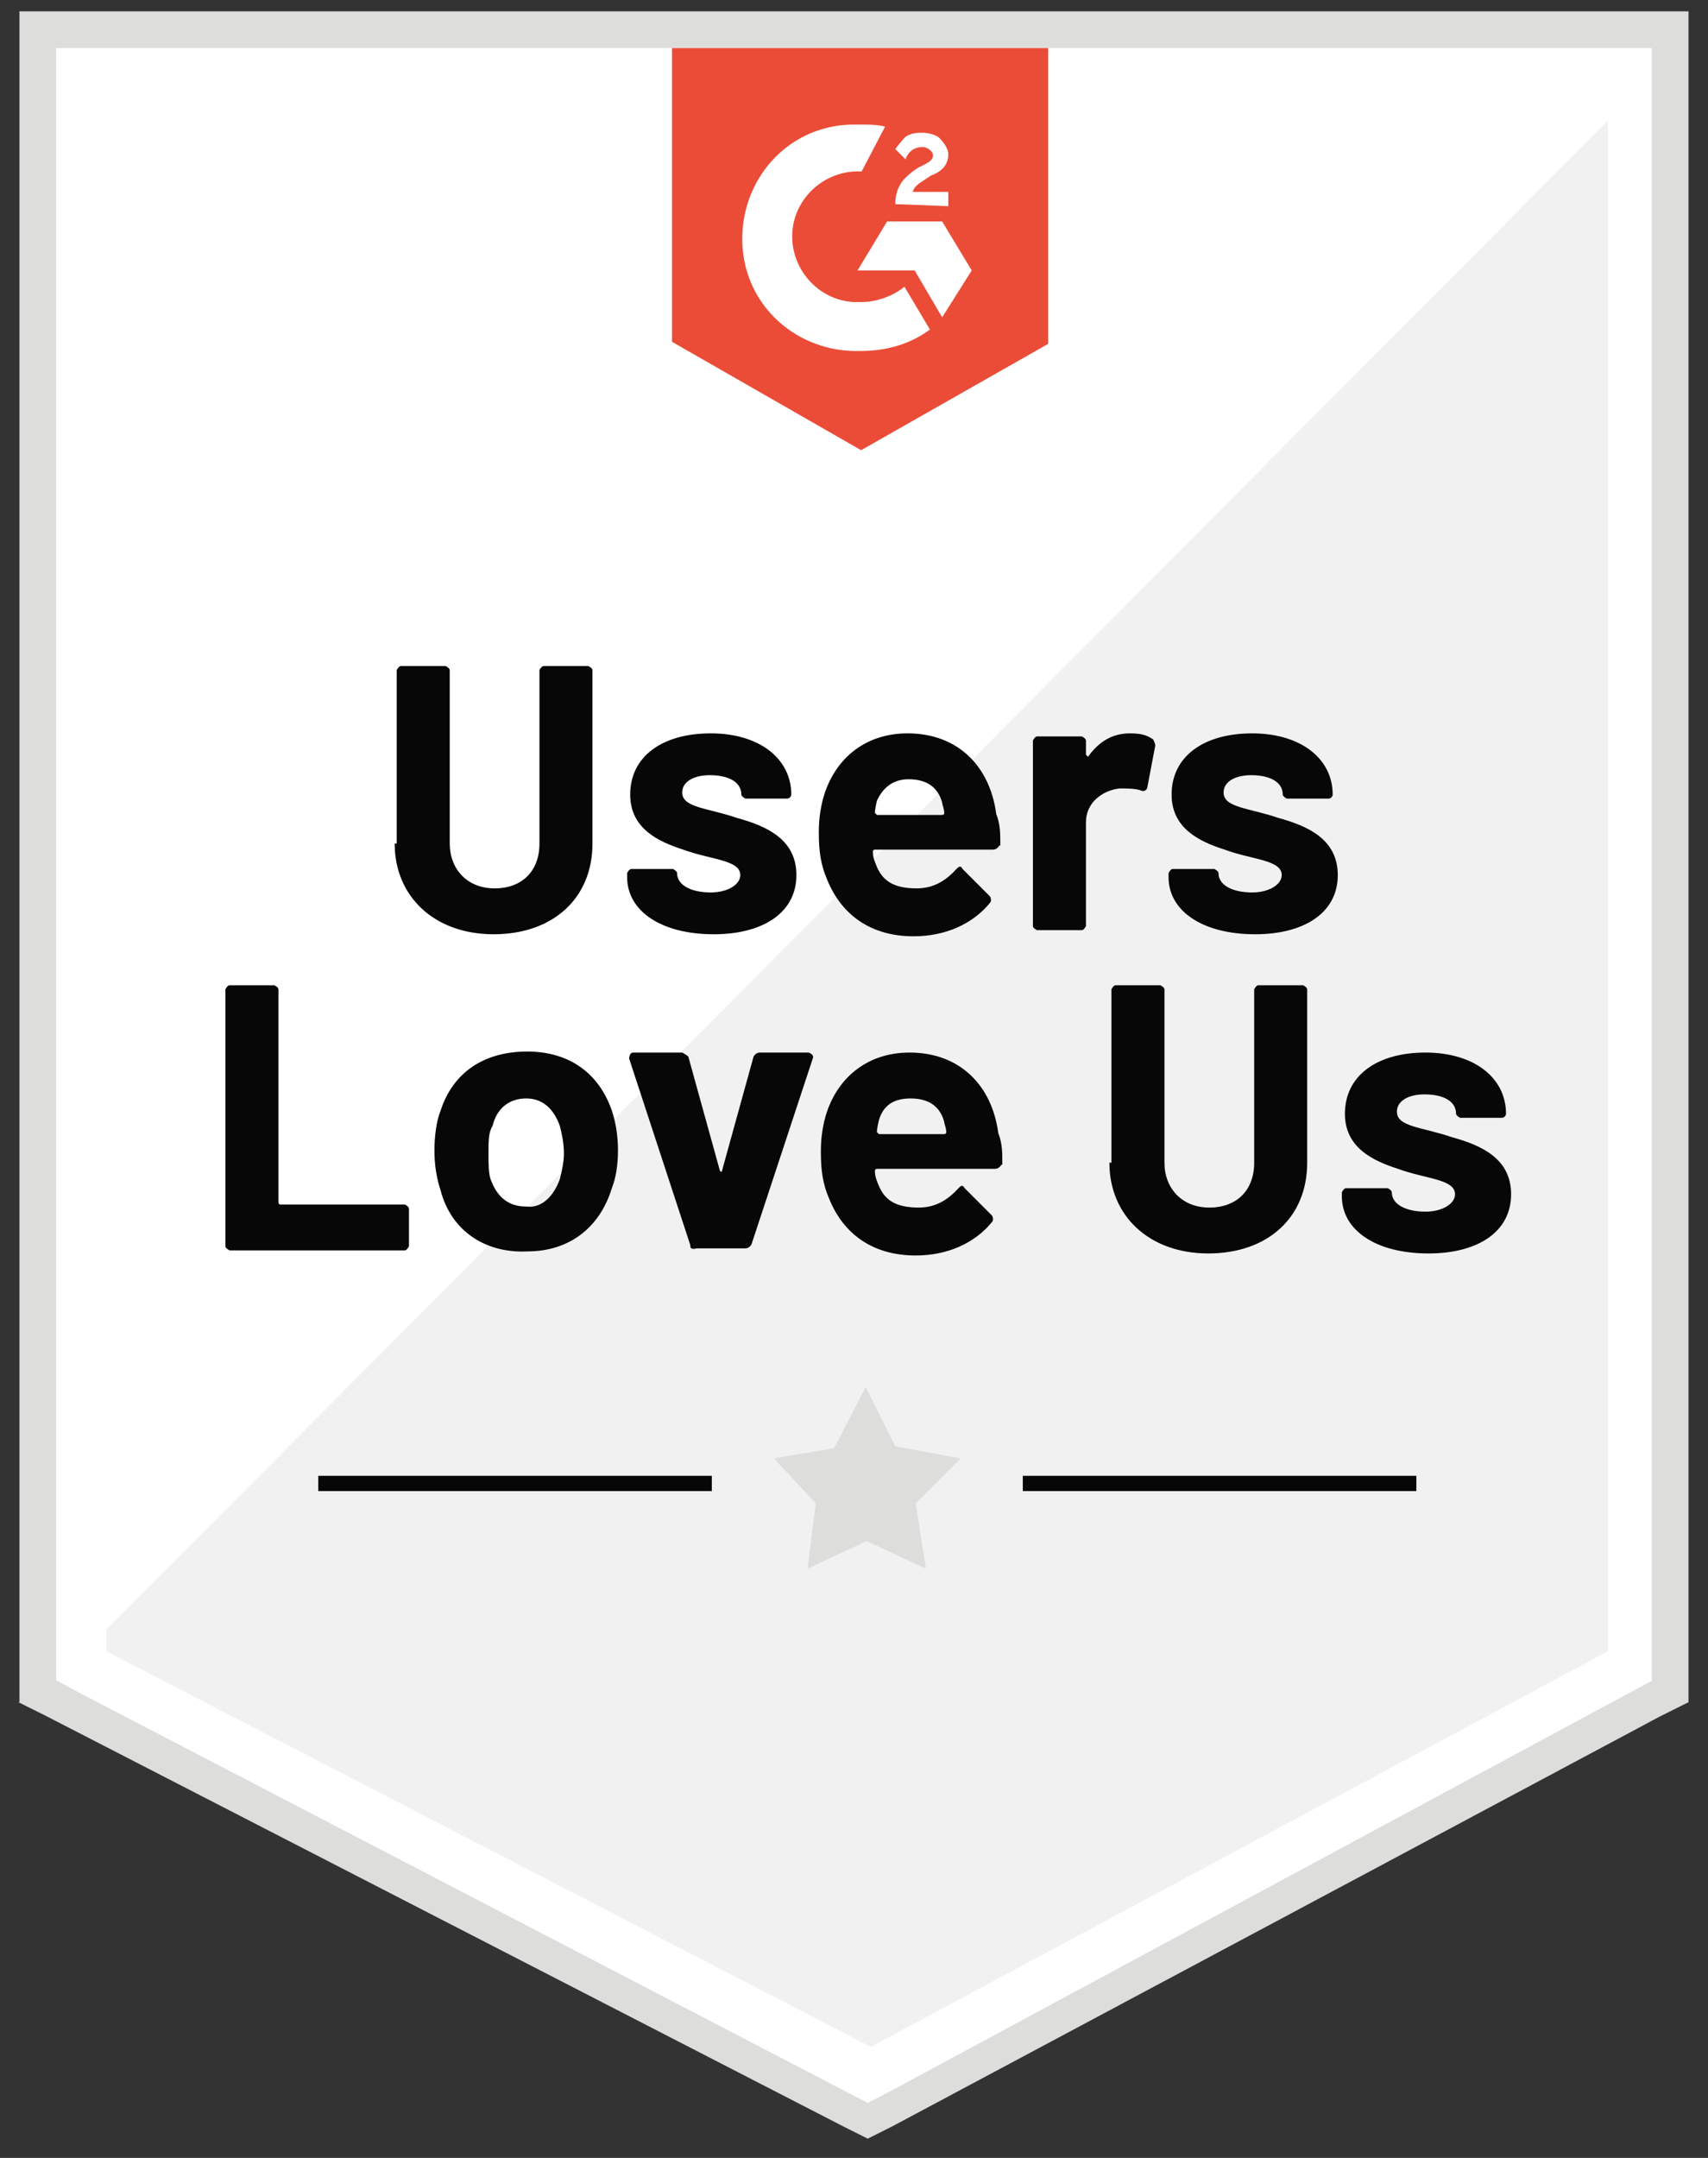 <?xml version="1.0" encoding="UTF-8"?> <svg xmlns="http://www.w3.org/2000/svg" width="57" height="72" viewBox="0 0 57 72" fill="none"><rect x="0" y="0" width="57" height="72" fill="#333333" stroke="none"/><path fill-rule="evenodd" clip-rule="evenodd" d="M0.649 56.794V0.379H56.349V56.794L55.396 57.27L29.775 70.948L28.959 71.357L28.142 70.948L1.568 57.27L0.615 56.794H0.649Z" fill="#DDDEDC"></path><path fill-rule="evenodd" clip-rule="evenodd" d="M1.875 56.08V1.605H55.125V56.08L54.24 56.556L29.742 69.758L28.96 70.166L28.177 69.758L2.794 56.556L1.909 56.08H1.875Z" fill="white"></path><path d="M3.544 54.378V55.093L29.063 68.295L53.664 55.093V4.021L3.544 54.378Z" fill="#F0F1F0"></path><path d="M13.239 28.144V22.359C13.239 22.359 13.307 22.223 13.376 22.223H14.873C14.873 22.223 15.009 22.291 15.009 22.359V28.144C15.009 28.994 15.587 29.641 16.506 29.641C17.425 29.641 18.003 29.062 18.003 28.144V22.359C18.003 22.359 18.071 22.223 18.139 22.223H19.636C19.636 22.223 19.772 22.291 19.772 22.359V28.144C19.772 29.981 18.445 31.172 16.472 31.172C14.498 31.172 13.171 29.913 13.171 28.144H13.239ZM20.929 29.266V29.13C20.929 29.13 20.997 28.994 21.065 28.994H22.46C22.46 28.994 22.596 29.062 22.596 29.13C22.596 29.539 23.073 29.777 23.719 29.777C24.298 29.777 24.706 29.505 24.706 29.198C24.706 28.688 23.719 28.688 22.801 28.348C21.95 28.076 21.031 27.633 21.031 26.51C21.031 25.251 22.086 24.469 23.719 24.469C25.353 24.469 26.407 25.32 26.407 26.51C26.407 26.578 26.339 26.646 26.271 26.646H24.876C24.876 26.646 24.74 26.578 24.74 26.51C24.74 26.102 24.332 25.864 23.685 25.864C23.175 25.864 22.767 26.068 22.767 26.442C22.767 26.953 23.617 26.953 24.604 27.293C25.591 27.565 26.578 28.008 26.578 29.198C26.578 30.457 25.455 31.172 23.821 31.172C22.052 31.172 20.929 30.389 20.929 29.266ZM33.349 28.212C33.349 28.212 33.281 28.348 33.144 28.348H29.198C29.198 28.348 29.129 28.348 29.129 28.416C29.129 28.62 29.198 28.756 29.265 28.926C29.47 29.402 29.844 29.641 30.593 29.641C31.171 29.641 31.579 29.369 31.919 28.994C31.988 28.926 32.056 28.858 32.124 28.994L33.042 29.913C33.042 29.913 33.11 30.049 33.042 30.117C32.464 30.832 31.545 31.24 30.49 31.24C29.061 31.24 28.075 30.525 27.598 29.334C27.394 28.858 27.326 28.416 27.326 27.769C27.326 27.293 27.394 26.851 27.53 26.442C27.939 25.251 28.925 24.469 30.286 24.469C31.988 24.469 33.042 25.592 33.246 27.157C33.383 27.497 33.383 27.803 33.383 28.212H33.349ZM29.265 26.715C29.265 26.715 29.198 26.987 29.198 27.123C29.198 27.123 29.22 27.145 29.265 27.191H31.443C31.443 27.191 31.511 27.191 31.511 27.123C31.511 26.987 31.443 26.851 31.443 26.783C31.307 26.272 30.933 26 30.32 26C29.81 26 29.47 26.272 29.265 26.715ZM38.486 24.673C38.486 24.673 38.554 24.809 38.554 24.877L38.282 26.306C38.282 26.306 38.214 26.442 38.078 26.374C37.874 26.306 37.602 26.306 37.364 26.306C36.785 26.374 36.241 26.783 36.241 27.429V30.9C36.241 30.9 36.173 31.036 36.105 31.036H34.608C34.608 31.036 34.471 30.968 34.471 30.9V24.707C34.471 24.707 34.539 24.571 34.608 24.571H36.105C36.105 24.571 36.241 24.639 36.241 24.707V25.183L36.309 25.251C36.649 24.775 37.091 24.469 37.704 24.469C38.112 24.469 38.282 24.537 38.486 24.673ZM38.997 29.266V29.13C38.997 29.13 39.065 28.994 39.133 28.994H40.528C40.528 28.994 40.664 29.062 40.664 29.13C40.664 29.539 41.14 29.777 41.787 29.777C42.365 29.777 42.774 29.505 42.774 29.198C42.774 28.688 41.787 28.688 40.868 28.348C40.018 28.076 39.099 27.633 39.099 26.51C39.099 25.251 40.154 24.469 41.787 24.469C43.42 24.469 44.475 25.32 44.475 26.51C44.475 26.578 44.407 26.646 44.339 26.646H42.944C42.944 26.646 42.808 26.578 42.808 26.51C42.808 26.102 42.399 25.864 41.753 25.864C41.242 25.864 40.834 26.068 40.834 26.442C40.834 26.953 41.685 26.953 42.672 27.293C43.658 27.565 44.645 28.008 44.645 29.198C44.645 30.457 43.522 31.172 41.889 31.172C40.12 31.172 38.997 30.389 38.997 29.266ZM7.523 41.55V33.009C7.523 33.009 7.591 32.873 7.659 32.873H9.156C9.156 32.873 9.293 32.941 9.293 33.009V40.121C9.293 40.121 9.293 40.189 9.361 40.189H13.512C13.512 40.189 13.648 40.257 13.648 40.325V41.584C13.648 41.584 13.58 41.72 13.512 41.72H7.659C7.659 41.72 7.523 41.652 7.523 41.584V41.55ZM14.703 39.712C14.566 39.304 14.498 38.862 14.498 38.385C14.498 37.909 14.566 37.398 14.703 37.058C15.111 35.799 16.132 35.085 17.595 35.085C19.058 35.085 20.011 35.867 20.419 37.058C20.555 37.467 20.623 37.909 20.623 38.385C20.623 38.862 20.555 39.304 20.419 39.644C20.011 40.971 18.99 41.754 17.595 41.754C16.166 41.822 15.043 41.039 14.703 39.712ZM18.684 39.338C18.752 39.066 18.82 38.76 18.82 38.487C18.82 38.147 18.752 37.841 18.684 37.569C18.479 36.99 18.105 36.65 17.561 36.65C16.982 36.65 16.574 36.99 16.438 37.569C16.302 37.773 16.302 38.079 16.302 38.487C16.302 38.828 16.302 39.134 16.37 39.338C16.574 39.916 16.948 40.257 17.561 40.257C18.071 40.325 18.479 39.916 18.684 39.338ZM23.039 41.55L20.997 35.323C20.997 35.323 20.997 35.119 21.133 35.119H22.767C22.767 35.119 22.903 35.187 22.971 35.255L24.026 39.066C24.026 39.066 24.094 39.134 24.094 39.066L25.148 35.255C25.148 35.255 25.216 35.119 25.353 35.119H26.986C26.986 35.119 27.19 35.187 27.122 35.323L25.08 41.516C25.08 41.516 25.012 41.652 24.876 41.652H23.243C23.243 41.652 23.039 41.72 23.039 41.584V41.55ZM33.417 38.862C33.417 38.862 33.349 38.998 33.212 38.998H29.265C29.265 38.998 29.198 38.998 29.198 39.066C29.198 39.27 29.265 39.406 29.334 39.576C29.538 40.053 29.912 40.291 30.661 40.291C31.239 40.291 31.647 40.019 31.988 39.644C32.056 39.576 32.124 39.508 32.192 39.644L33.11 40.563C33.11 40.563 33.178 40.699 33.11 40.767C32.532 41.482 31.613 41.89 30.558 41.89C29.129 41.89 28.143 41.175 27.666 39.984C27.462 39.508 27.394 39.066 27.394 38.419C27.394 37.943 27.462 37.501 27.598 37.092C28.007 35.901 28.993 35.119 30.354 35.119C32.056 35.119 33.11 36.242 33.315 37.807C33.451 38.147 33.451 38.453 33.451 38.862H33.417ZM29.334 37.364C29.334 37.364 29.265 37.637 29.265 37.773C29.265 37.773 29.288 37.795 29.334 37.841H31.511C31.511 37.841 31.579 37.841 31.579 37.773C31.579 37.637 31.511 37.501 31.511 37.433C31.375 36.922 31.001 36.65 30.388 36.65C29.776 36.65 29.47 36.922 29.334 37.364ZM37.091 38.794V33.009C37.091 33.009 37.159 32.873 37.227 32.873H38.725C38.725 32.873 38.861 32.941 38.861 33.009V38.794C38.861 39.644 39.439 40.291 40.358 40.291C41.276 40.291 41.855 39.712 41.855 38.794V33.009C41.855 33.009 41.923 32.873 41.991 32.873H43.488C43.488 32.873 43.624 32.941 43.624 33.009V38.794C43.624 40.631 42.297 41.822 40.324 41.822C38.35 41.822 37.023 40.563 37.023 38.794H37.091ZM44.781 39.916V39.78C44.781 39.78 44.849 39.644 44.917 39.644H46.312C46.312 39.644 46.448 39.712 46.448 39.78C46.448 40.189 46.925 40.427 47.571 40.427C48.15 40.427 48.558 40.155 48.558 39.848C48.558 39.338 47.571 39.338 46.653 38.998C45.802 38.725 44.883 38.283 44.883 37.16C44.883 35.901 45.938 35.119 47.571 35.119C49.205 35.119 50.259 35.969 50.259 37.16C50.259 37.228 50.191 37.297 50.123 37.297H48.728C48.728 37.297 48.592 37.228 48.592 37.16C48.592 36.752 48.184 36.514 47.537 36.514C47.027 36.514 46.618 36.718 46.618 37.092C46.618 37.603 47.469 37.603 48.456 37.943C49.443 38.215 50.429 38.657 50.429 39.848C50.429 41.107 49.307 41.822 47.673 41.822C45.904 41.822 44.781 41.039 44.781 39.916Z" fill="#070707"></path><path d="M10.621 49.241H23.755V49.751H10.621V49.241ZM34.133 49.241H47.267V49.751H34.133V49.241Z" fill="#070707"></path><path d="M25.795 48.662L27.836 48.322L28.891 46.28L29.878 48.254L32.055 48.662L30.558 50.159L30.898 52.337L28.925 51.418L26.951 52.337L27.224 50.159L25.829 48.662H25.795Z" fill="#DDDEDC"></path><path d="M28.755 4.157C29.027 4.157 29.265 4.157 29.537 4.225L28.755 5.722C27.564 5.654 26.509 6.573 26.441 7.764C26.373 8.954 27.291 10.009 28.482 10.077H28.755C29.265 10.077 29.809 9.873 30.184 9.567L31.034 10.996C30.388 11.472 29.605 11.711 28.721 11.711C26.611 11.779 24.842 10.213 24.773 8.104C24.706 5.994 26.271 4.225 28.38 4.157H28.721H28.755ZM31.442 7.389L32.429 9.023L31.442 10.588L30.524 9.023H28.618L29.605 7.389H31.442ZM29.877 6.811C29.877 6.539 29.945 6.301 30.081 6.096C30.218 5.892 30.49 5.688 30.66 5.586L30.796 5.518C31.068 5.382 31.136 5.314 31.136 5.178C31.136 5.042 30.932 4.905 30.796 4.905C30.524 4.905 30.32 5.042 30.218 5.314L29.877 4.974C29.877 4.974 30.081 4.701 30.218 4.565C30.422 4.429 30.626 4.429 30.796 4.429C30.966 4.429 31.272 4.497 31.375 4.633C31.511 4.769 31.647 4.974 31.647 5.144C31.647 5.484 31.443 5.722 31.068 5.858L30.864 5.994C30.66 6.13 30.524 6.198 30.456 6.403H31.647V6.879L29.877 6.811ZM28.755 15.011L34.981 11.472V1.605H22.426V11.404L28.721 15.011H28.755Z" fill="#EB4C37"></path></svg> 